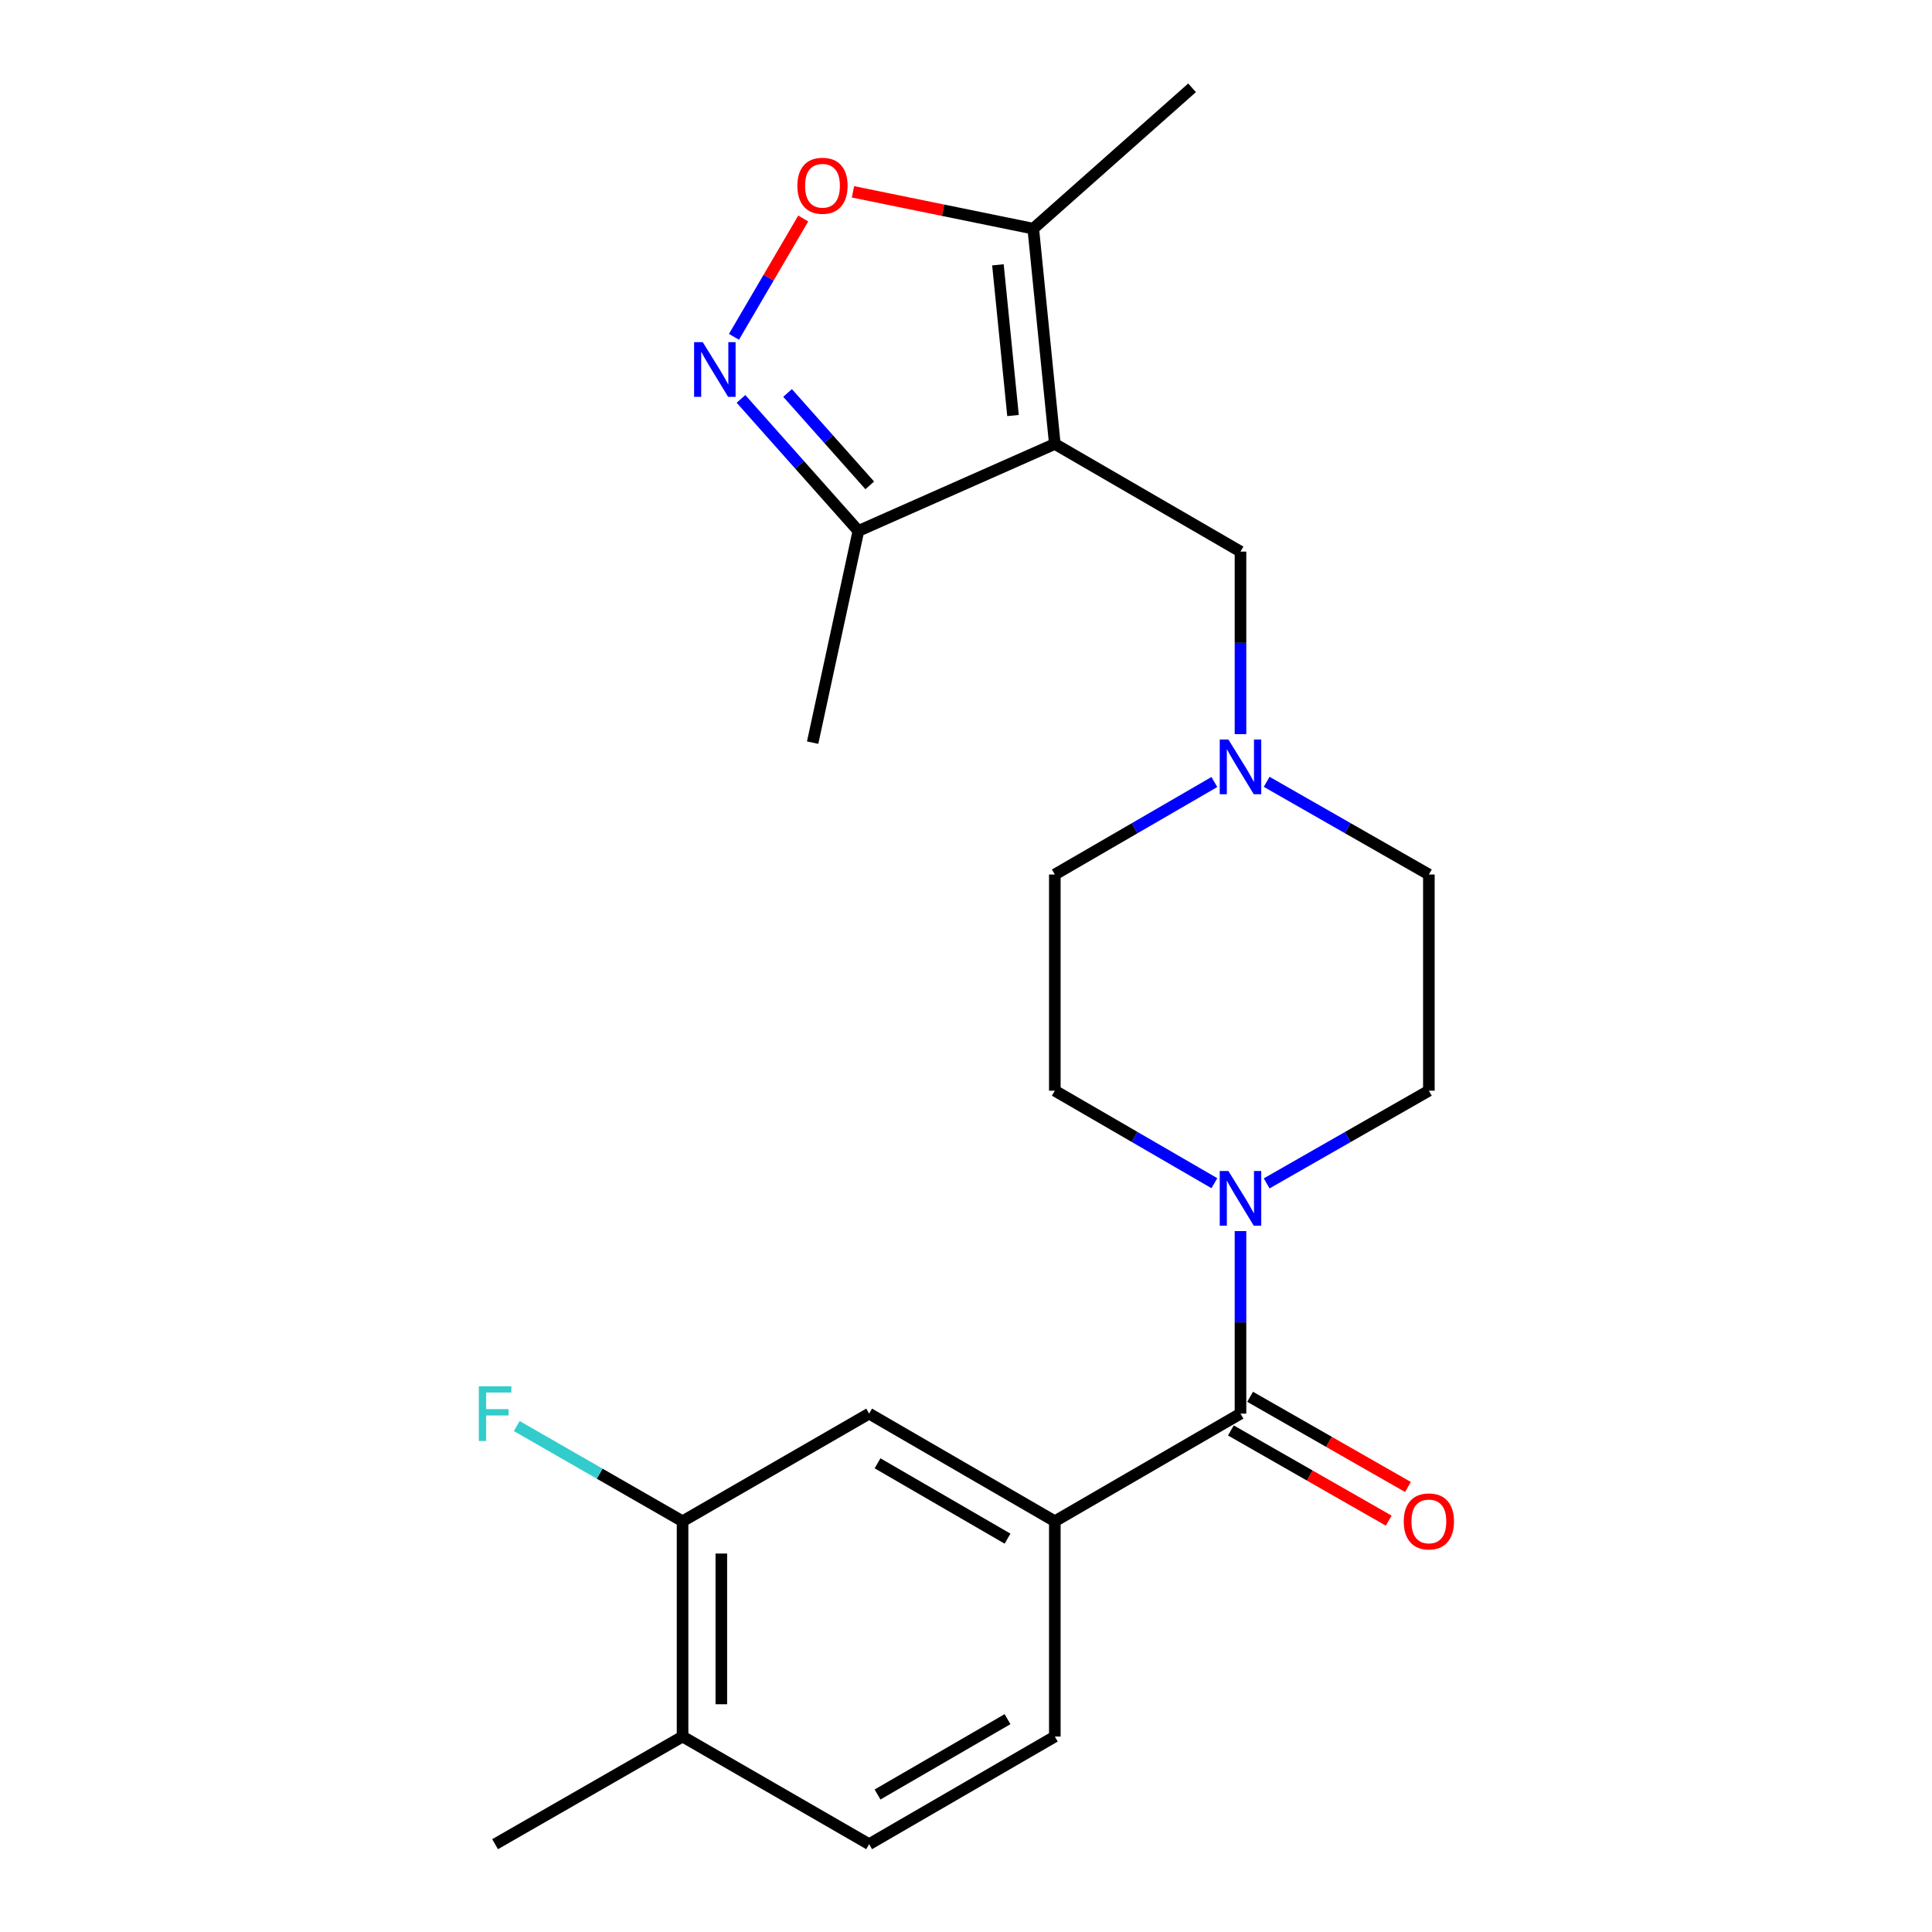 <?xml version='1.0' encoding='iso-8859-1'?>
<svg version='1.1' baseProfile='full'
              xmlns='http://www.w3.org/2000/svg'
                      xmlns:rdkit='http://www.rdkit.org/xml'
                      xmlns:xlink='http://www.w3.org/1999/xlink'
                  xml:space='preserve'
width='1000px' height='1000px' viewBox='0 0 1000 1000'>
<!-- END OF HEADER -->
<rect style='opacity:1.0;fill:#FFFFFF;stroke:none' width='1000' height='1000' x='0' y='0'> </rect>
<path class='bond-4' d='M 545.975,229.788 L 534.816,118.358' style='fill:none;fill-rule:evenodd;stroke:#000000;stroke-width:6px;stroke-linecap:butt;stroke-linejoin:miter;stroke-opacity:1' />
<path class='bond-4' d='M 524.335,215.073 L 516.524,137.072' style='fill:none;fill-rule:evenodd;stroke:#000000;stroke-width:6px;stroke-linecap:butt;stroke-linejoin:miter;stroke-opacity:1' />
<path class='bond-5' d='M 545.975,229.788 L 444.299,274.812' style='fill:none;fill-rule:evenodd;stroke:#000000;stroke-width:6px;stroke-linecap:butt;stroke-linejoin:miter;stroke-opacity:1' />
<path class='bond-7' d='M 545.975,229.788 L 642.076,285.502' style='fill:none;fill-rule:evenodd;stroke:#000000;stroke-width:6px;stroke-linecap:butt;stroke-linejoin:miter;stroke-opacity:1' />
<path class='bond-0' d='M 383.537,206.474 L 413.918,240.643' style='fill:none;fill-rule:evenodd;stroke:#0000FF;stroke-width:6px;stroke-linecap:butt;stroke-linejoin:miter;stroke-opacity:1' />
<path class='bond-0' d='M 413.918,240.643 L 444.299,274.812' style='fill:none;fill-rule:evenodd;stroke:#000000;stroke-width:6px;stroke-linecap:butt;stroke-linejoin:miter;stroke-opacity:1' />
<path class='bond-0' d='M 407.647,203.392 L 428.913,227.31' style='fill:none;fill-rule:evenodd;stroke:#0000FF;stroke-width:6px;stroke-linecap:butt;stroke-linejoin:miter;stroke-opacity:1' />
<path class='bond-0' d='M 428.913,227.31 L 450.18,251.228' style='fill:none;fill-rule:evenodd;stroke:#000000;stroke-width:6px;stroke-linecap:butt;stroke-linejoin:miter;stroke-opacity:1' />
<path class='bond-23' d='M 379.904,174.334 L 397.827,143.712' style='fill:none;fill-rule:evenodd;stroke:#0000FF;stroke-width:6px;stroke-linecap:butt;stroke-linejoin:miter;stroke-opacity:1' />
<path class='bond-23' d='M 397.827,143.712 L 415.75,113.091' style='fill:none;fill-rule:evenodd;stroke:#FF0000;stroke-width:6px;stroke-linecap:butt;stroke-linejoin:miter;stroke-opacity:1' />
<path class='bond-1' d='M 642.076,731.687 L 642.076,684.445' style='fill:none;fill-rule:evenodd;stroke:#000000;stroke-width:6px;stroke-linecap:butt;stroke-linejoin:miter;stroke-opacity:1' />
<path class='bond-1' d='M 642.076,684.445 L 642.076,637.204' style='fill:none;fill-rule:evenodd;stroke:#0000FF;stroke-width:6px;stroke-linecap:butt;stroke-linejoin:miter;stroke-opacity:1' />
<path class='bond-6' d='M 642.076,731.687 L 545.975,787.402' style='fill:none;fill-rule:evenodd;stroke:#000000;stroke-width:6px;stroke-linecap:butt;stroke-linejoin:miter;stroke-opacity:1' />
<path class='bond-11' d='M 637.099,740.398 L 677.948,763.739' style='fill:none;fill-rule:evenodd;stroke:#000000;stroke-width:6px;stroke-linecap:butt;stroke-linejoin:miter;stroke-opacity:1' />
<path class='bond-11' d='M 677.948,763.739 L 718.797,787.08' style='fill:none;fill-rule:evenodd;stroke:#FF0000;stroke-width:6px;stroke-linecap:butt;stroke-linejoin:miter;stroke-opacity:1' />
<path class='bond-11' d='M 647.053,722.976 L 687.903,746.317' style='fill:none;fill-rule:evenodd;stroke:#000000;stroke-width:6px;stroke-linecap:butt;stroke-linejoin:miter;stroke-opacity:1' />
<path class='bond-11' d='M 687.903,746.317 L 728.752,769.658' style='fill:none;fill-rule:evenodd;stroke:#FF0000;stroke-width:6px;stroke-linecap:butt;stroke-linejoin:miter;stroke-opacity:1' />
<path class='bond-2' d='M 628.559,612.421 L 587.267,588.482' style='fill:none;fill-rule:evenodd;stroke:#0000FF;stroke-width:6px;stroke-linecap:butt;stroke-linejoin:miter;stroke-opacity:1' />
<path class='bond-2' d='M 587.267,588.482 L 545.975,564.543' style='fill:none;fill-rule:evenodd;stroke:#000000;stroke-width:6px;stroke-linecap:butt;stroke-linejoin:miter;stroke-opacity:1' />
<path class='bond-24' d='M 655.624,612.517 L 697.603,588.53' style='fill:none;fill-rule:evenodd;stroke:#0000FF;stroke-width:6px;stroke-linecap:butt;stroke-linejoin:miter;stroke-opacity:1' />
<path class='bond-24' d='M 697.603,588.53 L 739.582,564.543' style='fill:none;fill-rule:evenodd;stroke:#000000;stroke-width:6px;stroke-linecap:butt;stroke-linejoin:miter;stroke-opacity:1' />
<path class='bond-3' d='M 441.5,99.289 L 488.158,108.824' style='fill:none;fill-rule:evenodd;stroke:#FF0000;stroke-width:6px;stroke-linecap:butt;stroke-linejoin:miter;stroke-opacity:1' />
<path class='bond-3' d='M 488.158,108.824 L 534.816,118.358' style='fill:none;fill-rule:evenodd;stroke:#000000;stroke-width:6px;stroke-linecap:butt;stroke-linejoin:miter;stroke-opacity:1' />
<path class='bond-20' d='M 534.816,118.358 L 617.006,45.455' style='fill:none;fill-rule:evenodd;stroke:#000000;stroke-width:6px;stroke-linecap:butt;stroke-linejoin:miter;stroke-opacity:1' />
<path class='bond-21' d='M 444.299,274.812 L 420.622,384.391' style='fill:none;fill-rule:evenodd;stroke:#000000;stroke-width:6px;stroke-linecap:butt;stroke-linejoin:miter;stroke-opacity:1' />
<path class='bond-9' d='M 545.975,787.402 L 449.862,731.687' style='fill:none;fill-rule:evenodd;stroke:#000000;stroke-width:6px;stroke-linecap:butt;stroke-linejoin:miter;stroke-opacity:1' />
<path class='bond-9' d='M 521.495,796.404 L 454.216,757.404' style='fill:none;fill-rule:evenodd;stroke:#000000;stroke-width:6px;stroke-linecap:butt;stroke-linejoin:miter;stroke-opacity:1' />
<path class='bond-15' d='M 545.975,787.402 L 545.975,898.831' style='fill:none;fill-rule:evenodd;stroke:#000000;stroke-width:6px;stroke-linecap:butt;stroke-linejoin:miter;stroke-opacity:1' />
<path class='bond-8' d='M 642.076,285.502 L 642.076,332.744' style='fill:none;fill-rule:evenodd;stroke:#000000;stroke-width:6px;stroke-linecap:butt;stroke-linejoin:miter;stroke-opacity:1' />
<path class='bond-8' d='M 642.076,332.744 L 642.076,379.986' style='fill:none;fill-rule:evenodd;stroke:#0000FF;stroke-width:6px;stroke-linecap:butt;stroke-linejoin:miter;stroke-opacity:1' />
<path class='bond-17' d='M 655.624,404.672 L 697.603,428.659' style='fill:none;fill-rule:evenodd;stroke:#0000FF;stroke-width:6px;stroke-linecap:butt;stroke-linejoin:miter;stroke-opacity:1' />
<path class='bond-17' d='M 697.603,428.659 L 739.582,452.646' style='fill:none;fill-rule:evenodd;stroke:#000000;stroke-width:6px;stroke-linecap:butt;stroke-linejoin:miter;stroke-opacity:1' />
<path class='bond-18' d='M 628.559,404.768 L 587.267,428.707' style='fill:none;fill-rule:evenodd;stroke:#0000FF;stroke-width:6px;stroke-linecap:butt;stroke-linejoin:miter;stroke-opacity:1' />
<path class='bond-18' d='M 587.267,428.707 L 545.975,452.646' style='fill:none;fill-rule:evenodd;stroke:#000000;stroke-width:6px;stroke-linecap:butt;stroke-linejoin:miter;stroke-opacity:1' />
<path class='bond-10' d='M 449.862,731.687 L 353.292,787.402' style='fill:none;fill-rule:evenodd;stroke:#000000;stroke-width:6px;stroke-linecap:butt;stroke-linejoin:miter;stroke-opacity:1' />
<path class='bond-19' d='M 353.292,787.402 L 310.382,762.765' style='fill:none;fill-rule:evenodd;stroke:#000000;stroke-width:6px;stroke-linecap:butt;stroke-linejoin:miter;stroke-opacity:1' />
<path class='bond-19' d='M 310.382,762.765 L 267.472,738.128' style='fill:none;fill-rule:evenodd;stroke:#33CCCC;stroke-width:6px;stroke-linecap:butt;stroke-linejoin:miter;stroke-opacity:1' />
<path class='bond-25' d='M 353.292,787.402 L 353.292,898.831' style='fill:none;fill-rule:evenodd;stroke:#000000;stroke-width:6px;stroke-linecap:butt;stroke-linejoin:miter;stroke-opacity:1' />
<path class='bond-25' d='M 373.357,804.116 L 373.357,882.116' style='fill:none;fill-rule:evenodd;stroke:#000000;stroke-width:6px;stroke-linecap:butt;stroke-linejoin:miter;stroke-opacity:1' />
<path class='bond-12' d='M 739.582,564.543 L 739.582,452.646' style='fill:none;fill-rule:evenodd;stroke:#000000;stroke-width:6px;stroke-linecap:butt;stroke-linejoin:miter;stroke-opacity:1' />
<path class='bond-13' d='M 545.975,564.543 L 545.975,452.646' style='fill:none;fill-rule:evenodd;stroke:#000000;stroke-width:6px;stroke-linecap:butt;stroke-linejoin:miter;stroke-opacity:1' />
<path class='bond-14' d='M 353.292,898.831 L 449.862,954.545' style='fill:none;fill-rule:evenodd;stroke:#000000;stroke-width:6px;stroke-linecap:butt;stroke-linejoin:miter;stroke-opacity:1' />
<path class='bond-22' d='M 353.292,898.831 L 256.254,954.545' style='fill:none;fill-rule:evenodd;stroke:#000000;stroke-width:6px;stroke-linecap:butt;stroke-linejoin:miter;stroke-opacity:1' />
<path class='bond-16' d='M 545.975,898.831 L 449.862,954.545' style='fill:none;fill-rule:evenodd;stroke:#000000;stroke-width:6px;stroke-linecap:butt;stroke-linejoin:miter;stroke-opacity:1' />
<path class='bond-16' d='M 521.495,889.829 L 454.216,928.829' style='fill:none;fill-rule:evenodd;stroke:#000000;stroke-width:6px;stroke-linecap:butt;stroke-linejoin:miter;stroke-opacity:1' />
<path  class='atom-1' d='M 363.742 177.091
L 373.022 192.091
Q 373.942 193.571, 375.422 196.251
Q 376.902 198.931, 376.982 199.091
L 376.982 177.091
L 380.742 177.091
L 380.742 205.411
L 376.862 205.411
L 366.902 189.011
Q 365.742 187.091, 364.502 184.891
Q 363.302 182.691, 362.942 182.011
L 362.942 205.411
L 359.262 205.411
L 359.262 177.091
L 363.742 177.091
' fill='#0000FF'/>
<path  class='atom-3' d='M 635.816 606.098
L 645.096 621.098
Q 646.016 622.578, 647.496 625.258
Q 648.976 627.938, 649.056 628.098
L 649.056 606.098
L 652.816 606.098
L 652.816 634.418
L 648.936 634.418
L 638.976 618.018
Q 637.816 616.098, 636.576 613.898
Q 635.376 611.698, 635.016 611.018
L 635.016 634.418
L 631.336 634.418
L 631.336 606.098
L 635.816 606.098
' fill='#0000FF'/>
<path  class='atom-4' d='M 412.717 96.144
Q 412.717 89.344, 416.077 85.544
Q 419.437 81.744, 425.717 81.744
Q 431.997 81.744, 435.357 85.544
Q 438.717 89.344, 438.717 96.144
Q 438.717 103.024, 435.317 106.944
Q 431.917 110.824, 425.717 110.824
Q 419.477 110.824, 416.077 106.944
Q 412.717 103.064, 412.717 96.144
M 425.717 107.624
Q 430.037 107.624, 432.357 104.744
Q 434.717 101.824, 434.717 96.144
Q 434.717 90.584, 432.357 87.784
Q 430.037 84.944, 425.717 84.944
Q 421.397 84.944, 419.037 87.744
Q 416.717 90.544, 416.717 96.144
Q 416.717 101.864, 419.037 104.744
Q 421.397 107.624, 425.717 107.624
' fill='#FF0000'/>
<path  class='atom-9' d='M 635.816 382.771
L 645.096 397.771
Q 646.016 399.251, 647.496 401.931
Q 648.976 404.611, 649.056 404.771
L 649.056 382.771
L 652.816 382.771
L 652.816 411.091
L 648.936 411.091
L 638.976 394.691
Q 637.816 392.771, 636.576 390.571
Q 635.376 388.371, 635.016 387.691
L 635.016 411.091
L 631.336 411.091
L 631.336 382.771
L 635.816 382.771
' fill='#0000FF'/>
<path  class='atom-12' d='M 726.582 787.482
Q 726.582 780.682, 729.942 776.882
Q 733.302 773.082, 739.582 773.082
Q 745.862 773.082, 749.222 776.882
Q 752.582 780.682, 752.582 787.482
Q 752.582 794.362, 749.182 798.282
Q 745.782 802.162, 739.582 802.162
Q 733.342 802.162, 729.942 798.282
Q 726.582 794.402, 726.582 787.482
M 739.582 798.962
Q 743.902 798.962, 746.222 796.082
Q 748.582 793.162, 748.582 787.482
Q 748.582 781.922, 746.222 779.122
Q 743.902 776.282, 739.582 776.282
Q 735.262 776.282, 732.902 779.082
Q 730.582 781.882, 730.582 787.482
Q 730.582 793.202, 732.902 796.082
Q 735.262 798.962, 739.582 798.962
' fill='#FF0000'/>
<path  class='atom-20' d='M 247.834 717.527
L 264.674 717.527
L 264.674 720.767
L 251.634 720.767
L 251.634 729.367
L 263.234 729.367
L 263.234 732.647
L 251.634 732.647
L 251.634 745.847
L 247.834 745.847
L 247.834 717.527
' fill='#33CCCC'/>
</svg>
